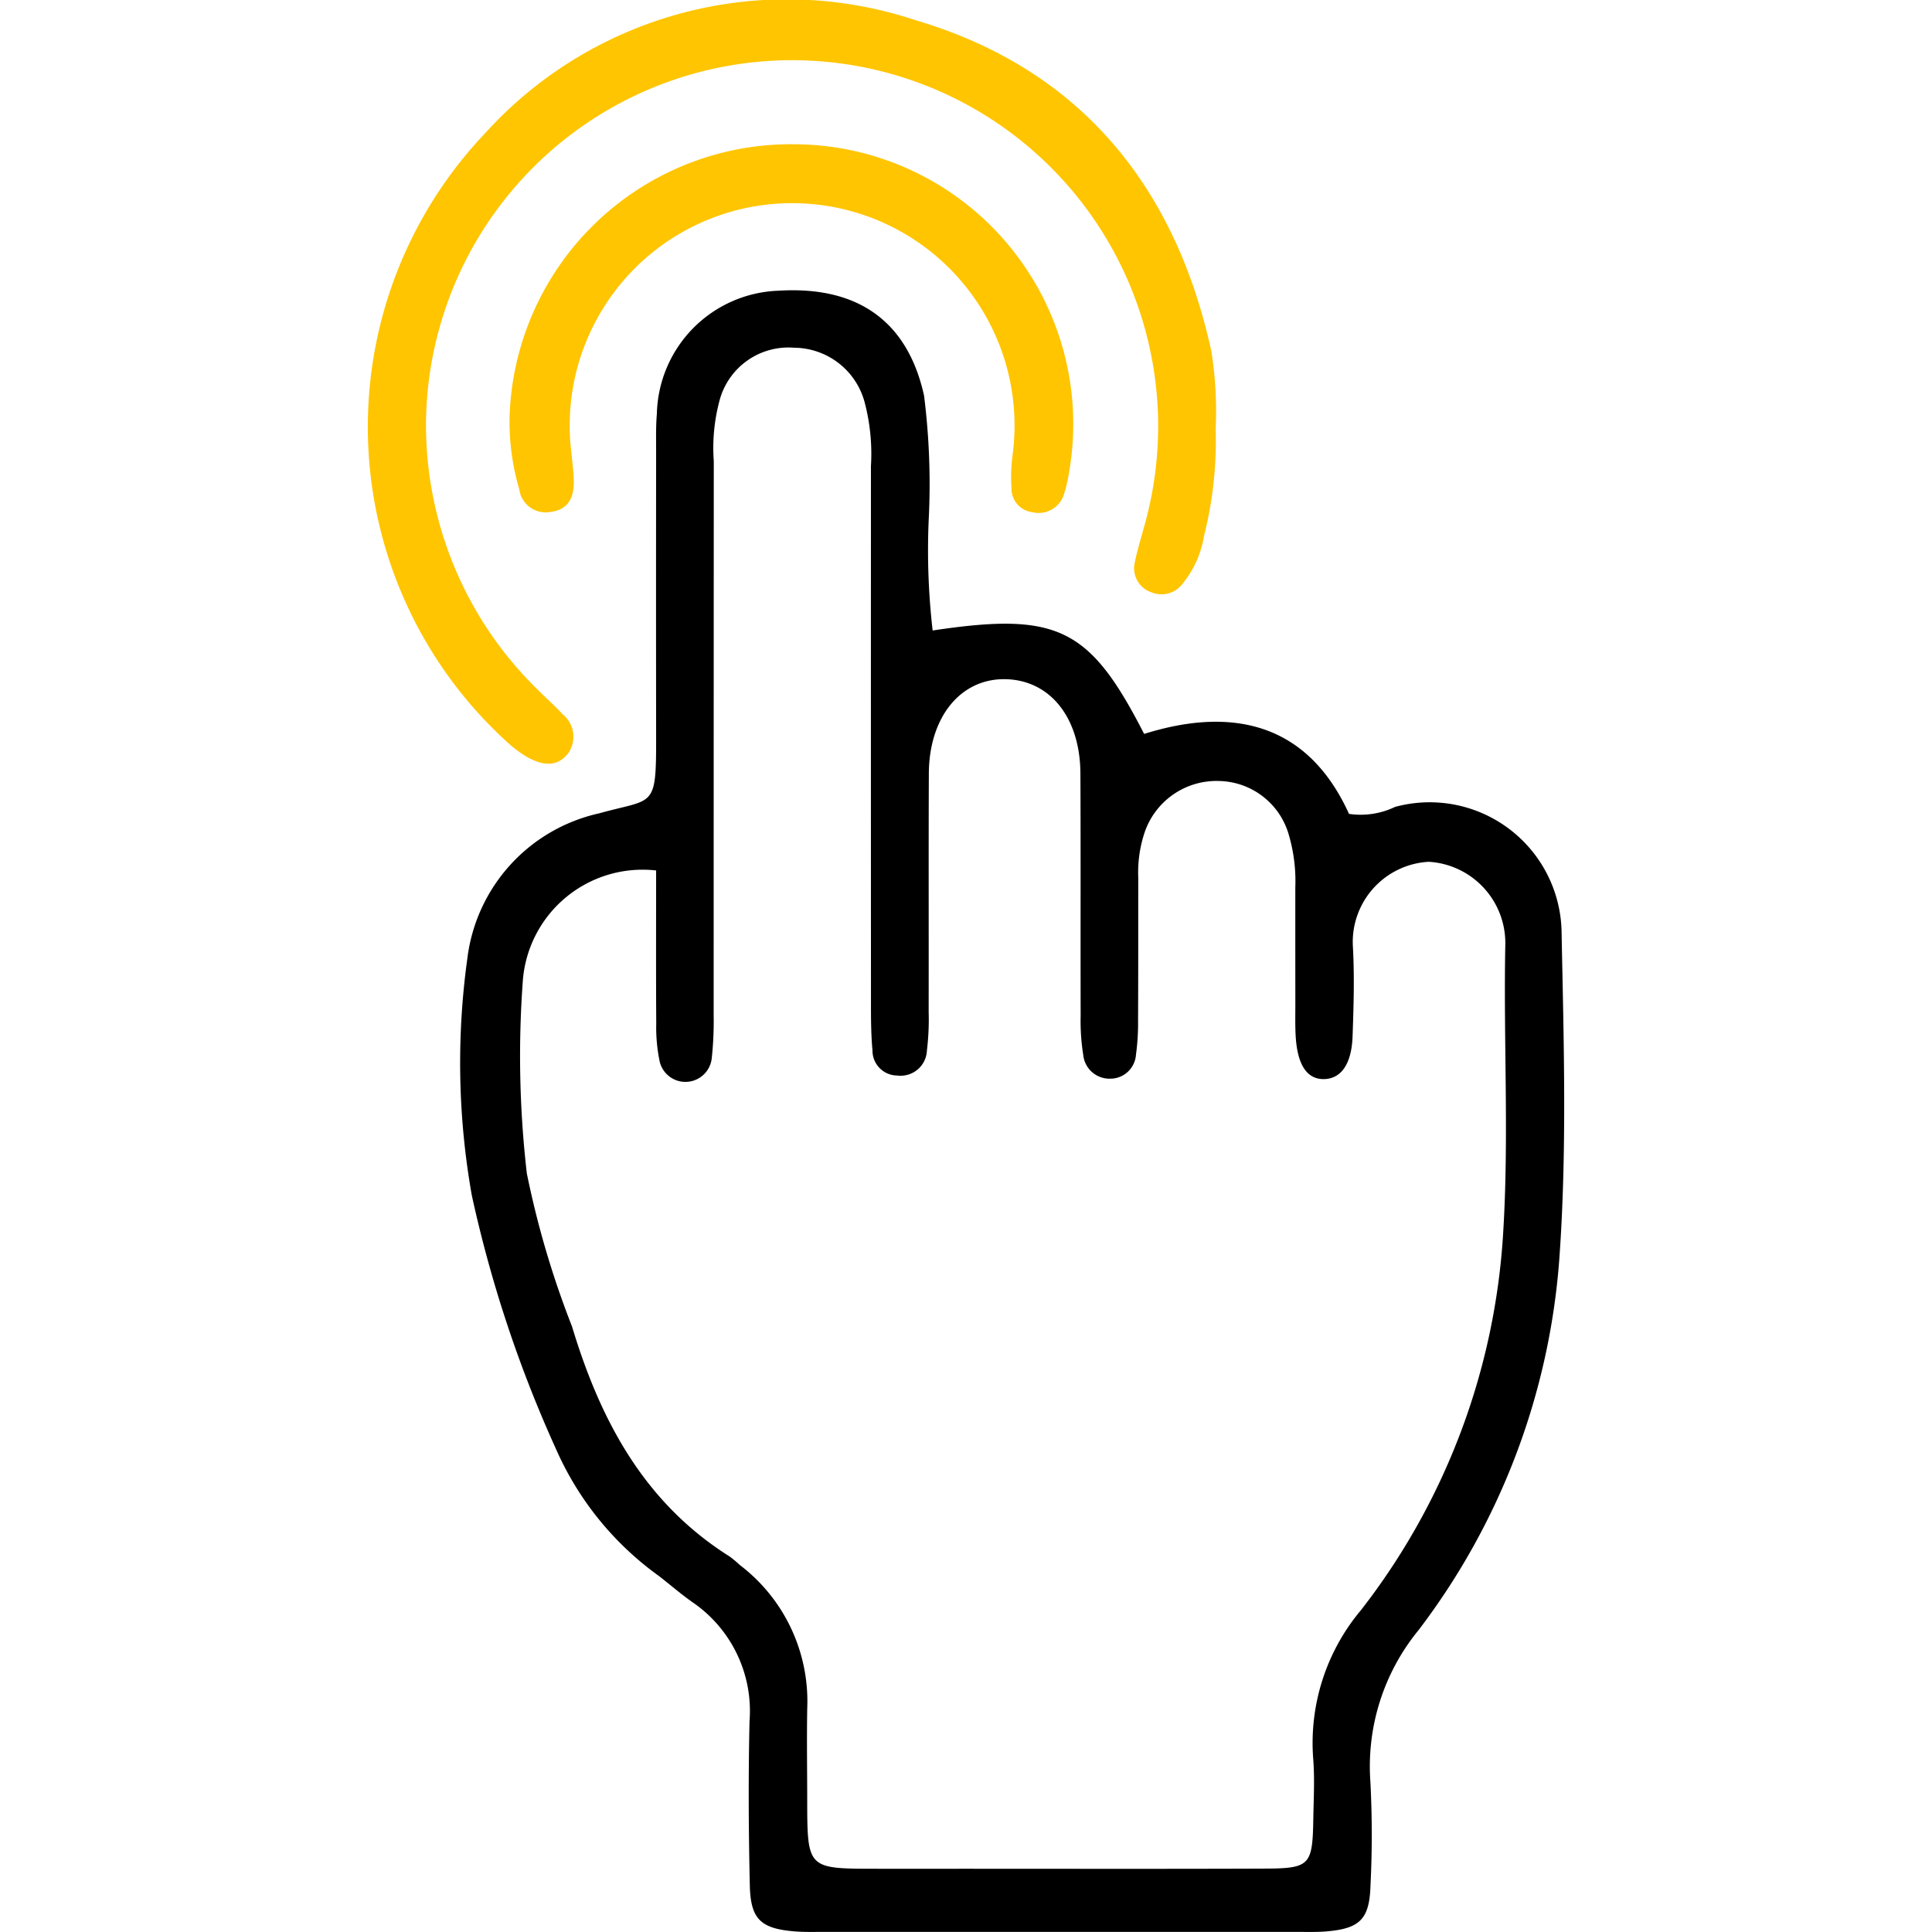 <svg id="Layer_1" data-name="Layer 1" xmlns="http://www.w3.org/2000/svg" viewBox="0 0 64 64"><defs><style>.cls-1{fill:#ffc501;}</style></defs><path d="M30.895,20.886c4.138-.622,5.202-.097,7.006,3.426,2.964-.93,5.432-.331,6.787,2.649a2.637,2.637,0,0,0,1.525-.231,4.37,4.37,0,0,1,5.515,4.08c.071,3.629.186,7.275-.073,10.887a23.079,23.079,0,0,1-4.663,12.302,7.124,7.124,0,0,0-1.596,5.025,33.844,33.844,0,0,1,.003,3.438c-.033,1.113-.352,1.425-1.458,1.518-.332.028-.668.016-1.003.016q-7.811.001-15.622,0c-.334-0-.67.011-1.003-.017-1.108-.093-1.448-.399-1.474-1.514-.042-1.815-.051-3.631-.01-5.446a4.364,4.364,0,0,0-1.893-3.946c-.39-.274-.75-.591-1.129-.881a10.262,10.262,0,0,1-3.388-4.189,41.882,41.882,0,0,1-2.791-8.412,25.15,25.15,0,0,1-.145-7.851A5.626,5.626,0,0,1,19.853,26.942c1.806-.506,1.885-.129,1.882-2.49q-.006-4.73 0-9.459c0-.43-.012-.862.025-1.289a4.178,4.178,0,0,1,4.035-4.074c2.628-.162,4.275,1.018,4.816,3.478a23.444,23.444,0,0,1,.152,4.143A23.25,23.25,0,0,0,30.895,20.886Zm-9.16,7.949a3.979,3.979,0,0,0-4.411,3.596,33.907,33.907,0,0,0,.128,6.439,30.493,30.493,0,0,0,1.497,5.072c.937,3.106,2.384,5.835,5.227,7.623a3.749,3.749,0,0,1,.329.276,5.67,5.67,0,0,1,2.236,4.742c-.018,1.003-.002,2.008-.001,3.011.002,2.308.003,2.308,2.239,2.311q1.434.002,2.868 0c3.346-0,6.692.008,10.038-.005,1.512-.006,1.594-.104,1.62-1.652.011-.669.05-1.342-.005-2.007a6.847,6.847,0,0,1,1.585-4.905,22.514,22.514,0,0,0,4.705-12.425c.203-3.19.012-6.403.075-9.605a2.696,2.696,0,0,0-2.534-2.758,2.662,2.662,0,0,0-2.517,2.77c.058,1.0.027,2.008-.008,3.01-.032.907-.369,1.386-.909,1.417-.596.034-.931-.465-.979-1.476-.016-.334-.008-.669-.008-1.004q-.002-1.936-.001-3.872a5.444,5.444,0,0,0-.205-1.701,2.453,2.453,0,0,0-2.31-1.82,2.515,2.515,0,0,0-2.5,1.774,4.174,4.174,0,0,0-.188,1.414c-.001,1.577.002,3.155-.006,4.732a7.714,7.714,0,0,1-.069,1.142.854.854,0,0,1-.868.799.874.874,0,0,1-.88-.794,7.084,7.084,0,0,1-.085-1.283c-.007-2.677.004-5.354-.008-8.03-.008-1.839-.986-3.074-2.442-3.126-1.5-.054-2.571,1.229-2.579,3.127-.011,2.629-.001,5.258-.006,7.887a8.569,8.569,0,0,1-.058,1.287.872.872,0,0,1-.985.827.825.825,0,0,1-.818-.836c-.044-.475-.05-.954-.05-1.431q-.004-8.962-.001-17.925a6.68,6.68,0,0,0-.214-2.13A2.436,2.436,0,0,0,26.305,11.519a2.361,2.361,0,0,0-2.475,1.77,6.052,6.052,0,0,0-.185,1.988q-.004,9.178-.004,18.355a11.45,11.45,0,0,1-.064,1.43.877.877,0,0,1-1.72.121,5.528,5.528,0,0,1-.118-1.276C21.728,32.242,21.735,30.577,21.735,28.835Z"/><path class="cls-1" d="M40.271,14.21A12.955,12.955,0,0,1,39.883,17.762a3.319,3.319,0,0,1-.693,1.554.87.87,0,0,1-1.022.314.845.845,0,0,1-.571-1.027c.107-.513.275-1.014.402-1.524a12.127,12.127,0,1,0-23.887-3.099,12.254,12.254,0,0,0,3.706,8.872c.268.272.559.523.816.805a.954.954,0,0,1,.186,1.298c-.401.518-.935.371-1.418.088a4.344,4.344,0,0,1-.676-.528,14.12,14.12,0,0,1-.692-20.063A13.489,13.489,0,0,1,30.341.673c5.416,1.602,8.589,5.471,9.788,10.967A12.716,12.716,0,0,1,40.271,14.21Z"/><path class="cls-1" d="M26.347,4.779a9.268,9.268,0,0,1,9.057,10.924,4.33,4.33,0,0,1-.167.694.874.874,0,0,1-1.034.571.786.786,0,0,1-.696-.79,5.496,5.496,0,0,1,.041-1.141,7.368,7.368,0,1,0-14.656-.397c.034.428.104.854.115,1.282.014.523-.158.957-.756,1.034a.882.882,0,0,1-1.05-.749,7.937,7.937,0,0,1-.321-2.404A9.324,9.324,0,0,1,26.347,4.779Z"/></svg>
